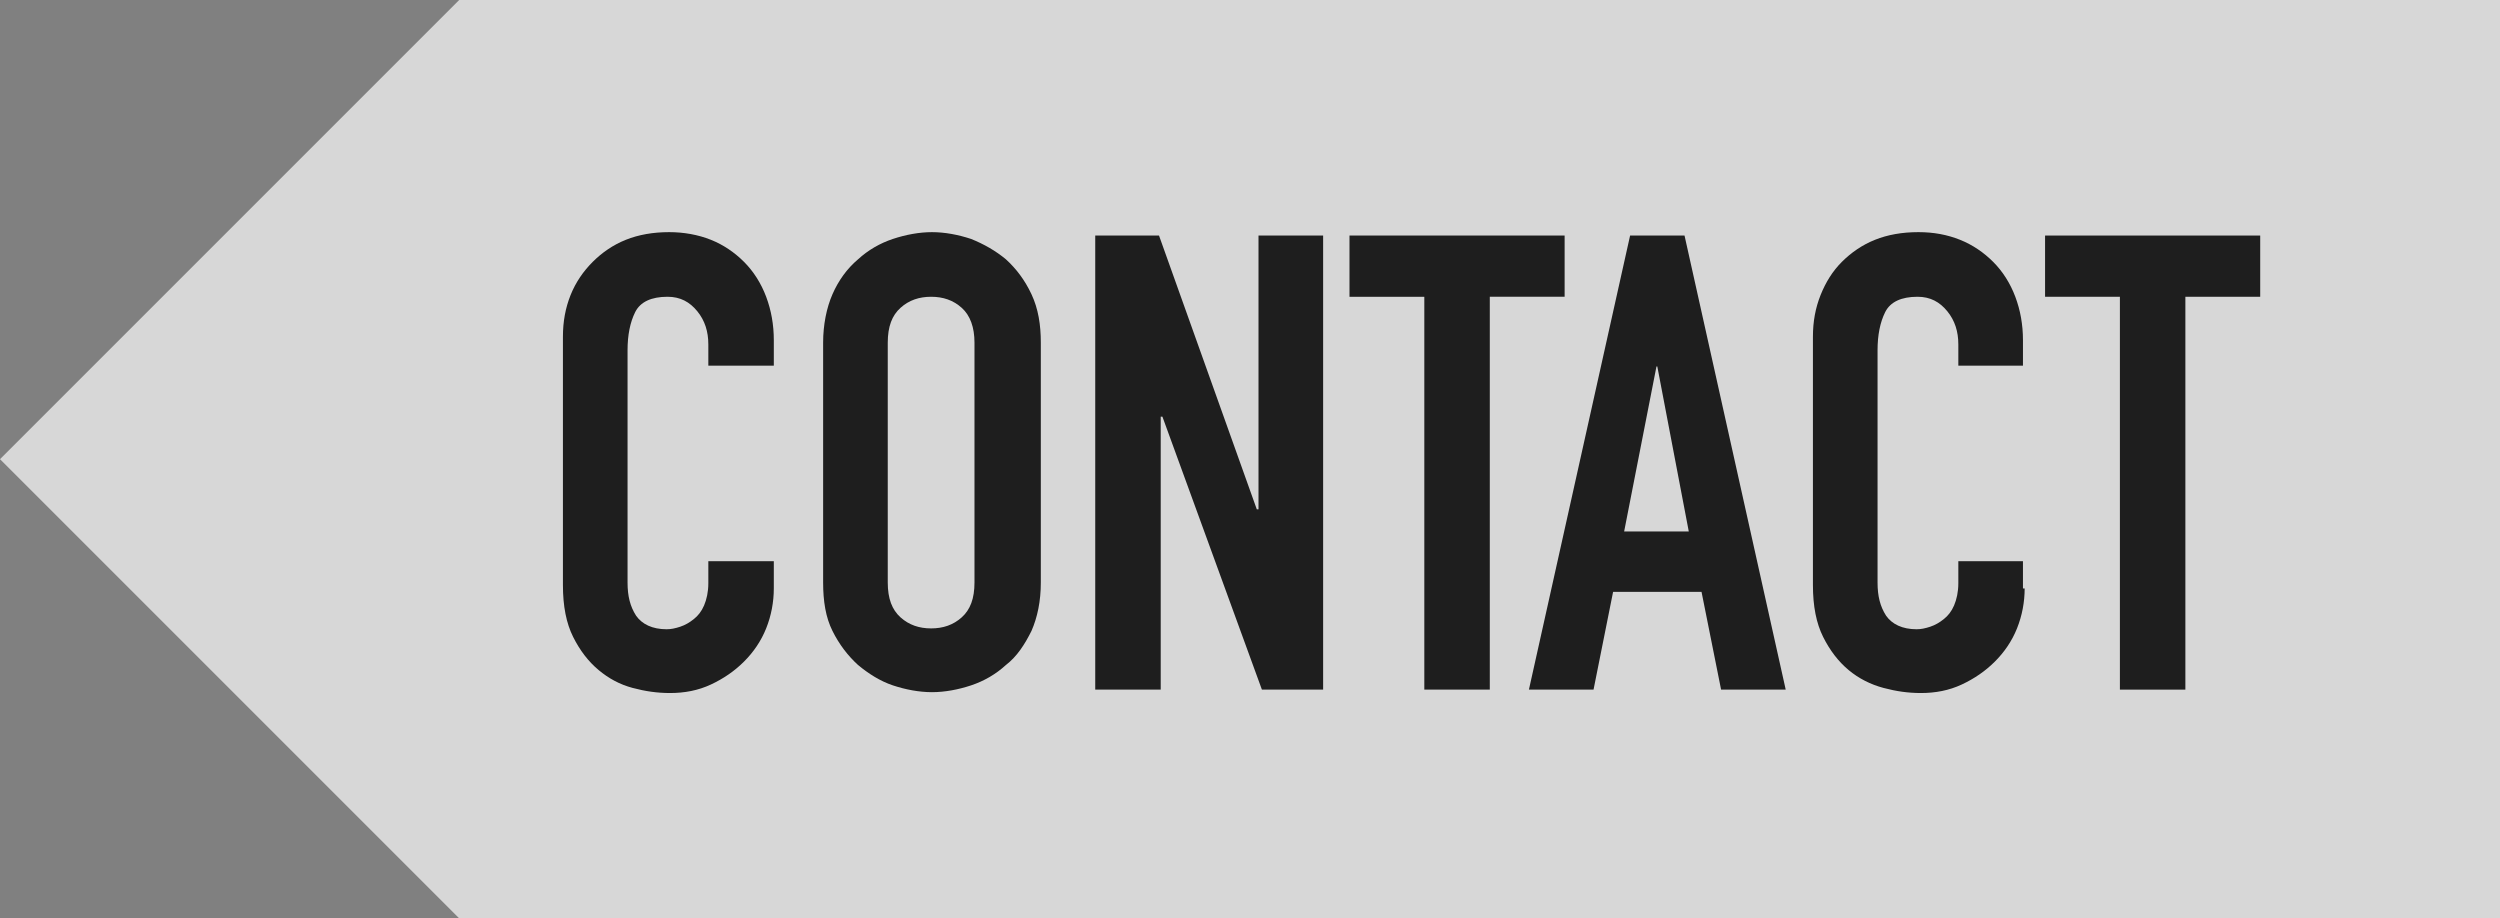<?xml version="1.0" encoding="utf-8"?>
<!-- Generator: Adobe Illustrator 19.1.0, SVG Export Plug-In . SVG Version: 6.00 Build 0)  -->
<svg version="1.1" id="Layer_1" xmlns="http://www.w3.org/2000/svg" xmlns:xlink="http://www.w3.org/1999/xlink" x="0px" y="0px"
	 viewBox="131 -38 294 108" style="enable-background:new 131 -38 294 108;" xml:space="preserve">
<rect x="131" y="-38" width="294" height="108" fill="#808080" stroke="none"/>
<style type="text/css">
	.st0{opacity:0.68;fill:#FFFFFF;enable-background:new    ;}
	.st1{fill:#1E1E1E;}
</style>
<polygon class="st0" points="425,-38 425,70 185,70 131,16 185,-38 "/>
<g>
	<g>
		<path class="st1" d="M222,31.2c0,1.6-0.3,3.2-0.9,4.7c-0.6,1.5-1.5,2.8-2.6,3.9s-2.4,2-3.9,2.7s-3.1,1-4.8,1
			c-1.5,0-2.9-0.2-4.4-0.6s-2.8-1.1-4-2.1s-2.2-2.3-3-3.9s-1.2-3.6-1.2-6.1V1.6c0-1.8,0.3-3.4,0.9-4.9c0.6-1.5,1.5-2.8,2.6-3.9
			s2.4-2,3.9-2.6s3.2-0.9,5.1-0.9c1.7,0,3.4,0.3,4.9,0.9s2.8,1.5,3.9,2.6s2,2.5,2.6,4.1c0.6,1.6,0.9,3.3,0.9,5.1v3h-7.7V2.5
			c0-1.5-0.4-2.8-1.3-3.9c-0.9-1.1-2-1.7-3.5-1.7c-1.9,0-3.2,0.6-3.8,1.8c-0.6,1.2-0.9,2.7-0.9,4.5v27.3c0,1.6,0.3,2.8,1,3.9
			c0.7,1,1.9,1.6,3.6,1.6c0.5,0,1-0.1,1.6-0.3c0.6-0.2,1.1-0.5,1.6-0.9s0.9-0.9,1.2-1.6c0.3-0.7,0.5-1.6,0.5-2.6V28h7.7V31.2z"/>
		<path class="st1" d="M227.8,2.3c0-2.1,0.4-4.1,1.1-5.7c0.7-1.6,1.7-3,3-4.1c1.2-1.1,2.6-1.9,4.1-2.4s3.1-0.8,4.6-0.8
			s3.1,0.3,4.6,0.8c1.5,0.6,2.9,1.4,4.1,2.4c1.2,1.1,2.2,2.4,3,4.1c0.8,1.7,1.1,3.6,1.1,5.7v28.2c0,2.2-0.4,4.1-1.1,5.7
			c-0.8,1.6-1.7,3-3,4c-1.2,1.1-2.6,1.9-4.1,2.4s-3.1,0.8-4.6,0.8s-3.1-0.3-4.6-0.8s-2.9-1.4-4.1-2.4c-1.2-1.1-2.2-2.4-3-4
			c-0.8-1.6-1.1-3.5-1.1-5.7V2.3z M235.4,30.5c0,1.9,0.5,3.2,1.5,4.1s2.2,1.3,3.6,1.3s2.6-0.4,3.6-1.3s1.5-2.2,1.5-4.1V2.3
			c0-1.8-0.5-3.2-1.5-4.1c-1-0.9-2.2-1.3-3.6-1.3s-2.6,0.4-3.6,1.3c-1,0.9-1.5,2.2-1.5,4.1V30.5z"/>
		<path class="st1" d="M259.9-10.3h7.4l11.5,32.2h0.2v-32.2h7.6v53.4h-7.2L267.7,11h-0.2v32.1h-7.7v-53.4H259.9z"/>
		<path class="st1" d="M298.5-3.1h-8.8v-7.2H315v7.2h-8.8v46.2h-7.7V-3.1z"/>
		<path class="st1" d="M322.7-10.3h6.4L341,43.1h-7.6l-2.3-11.5h-10.4l-2.3,11.5h-7.6L322.7-10.3z M325.9,5.1h-0.1L322,24.5h7.6
			L325.9,5.1z"/>
		<path class="st1" d="M369.1,31.2c0,1.6-0.3,3.2-0.9,4.7s-1.5,2.8-2.6,3.9s-2.4,2-3.9,2.7s-3.1,1-4.8,1c-1.5,0-2.9-0.2-4.4-0.6
			s-2.9-1.1-4.1-2.1s-2.2-2.3-3-3.9c-0.8-1.6-1.2-3.6-1.2-6.1V1.6c0-1.8,0.3-3.4,0.9-4.9s1.4-2.8,2.5-3.9s2.4-2,3.9-2.6
			s3.2-0.9,5.1-0.9c1.8,0,3.4,0.3,4.9,0.9s2.8,1.5,3.9,2.6s2,2.5,2.6,4.1c0.6,1.6,0.9,3.3,0.9,5.1v3h-7.6V2.5c0-1.5-0.4-2.8-1.3-3.9
			c-0.9-1.1-2-1.7-3.5-1.7c-1.9,0-3.2,0.6-3.8,1.8s-0.9,2.7-0.9,4.5v27.3c0,1.6,0.3,2.8,1,3.9c0.7,1,1.9,1.6,3.6,1.6
			c0.5,0,1-0.1,1.6-0.3c0.6-0.2,1.1-0.5,1.6-0.9s0.9-0.9,1.2-1.6c0.3-0.7,0.5-1.6,0.5-2.6V28h7.6v3.2H369.1z"/>
		<path class="st1" d="M380.3-3.1h-8.8v-7.2h25.3v7.2H388v46.2h-7.7V-3.1z"/>
	</g>
</g>
</svg>
